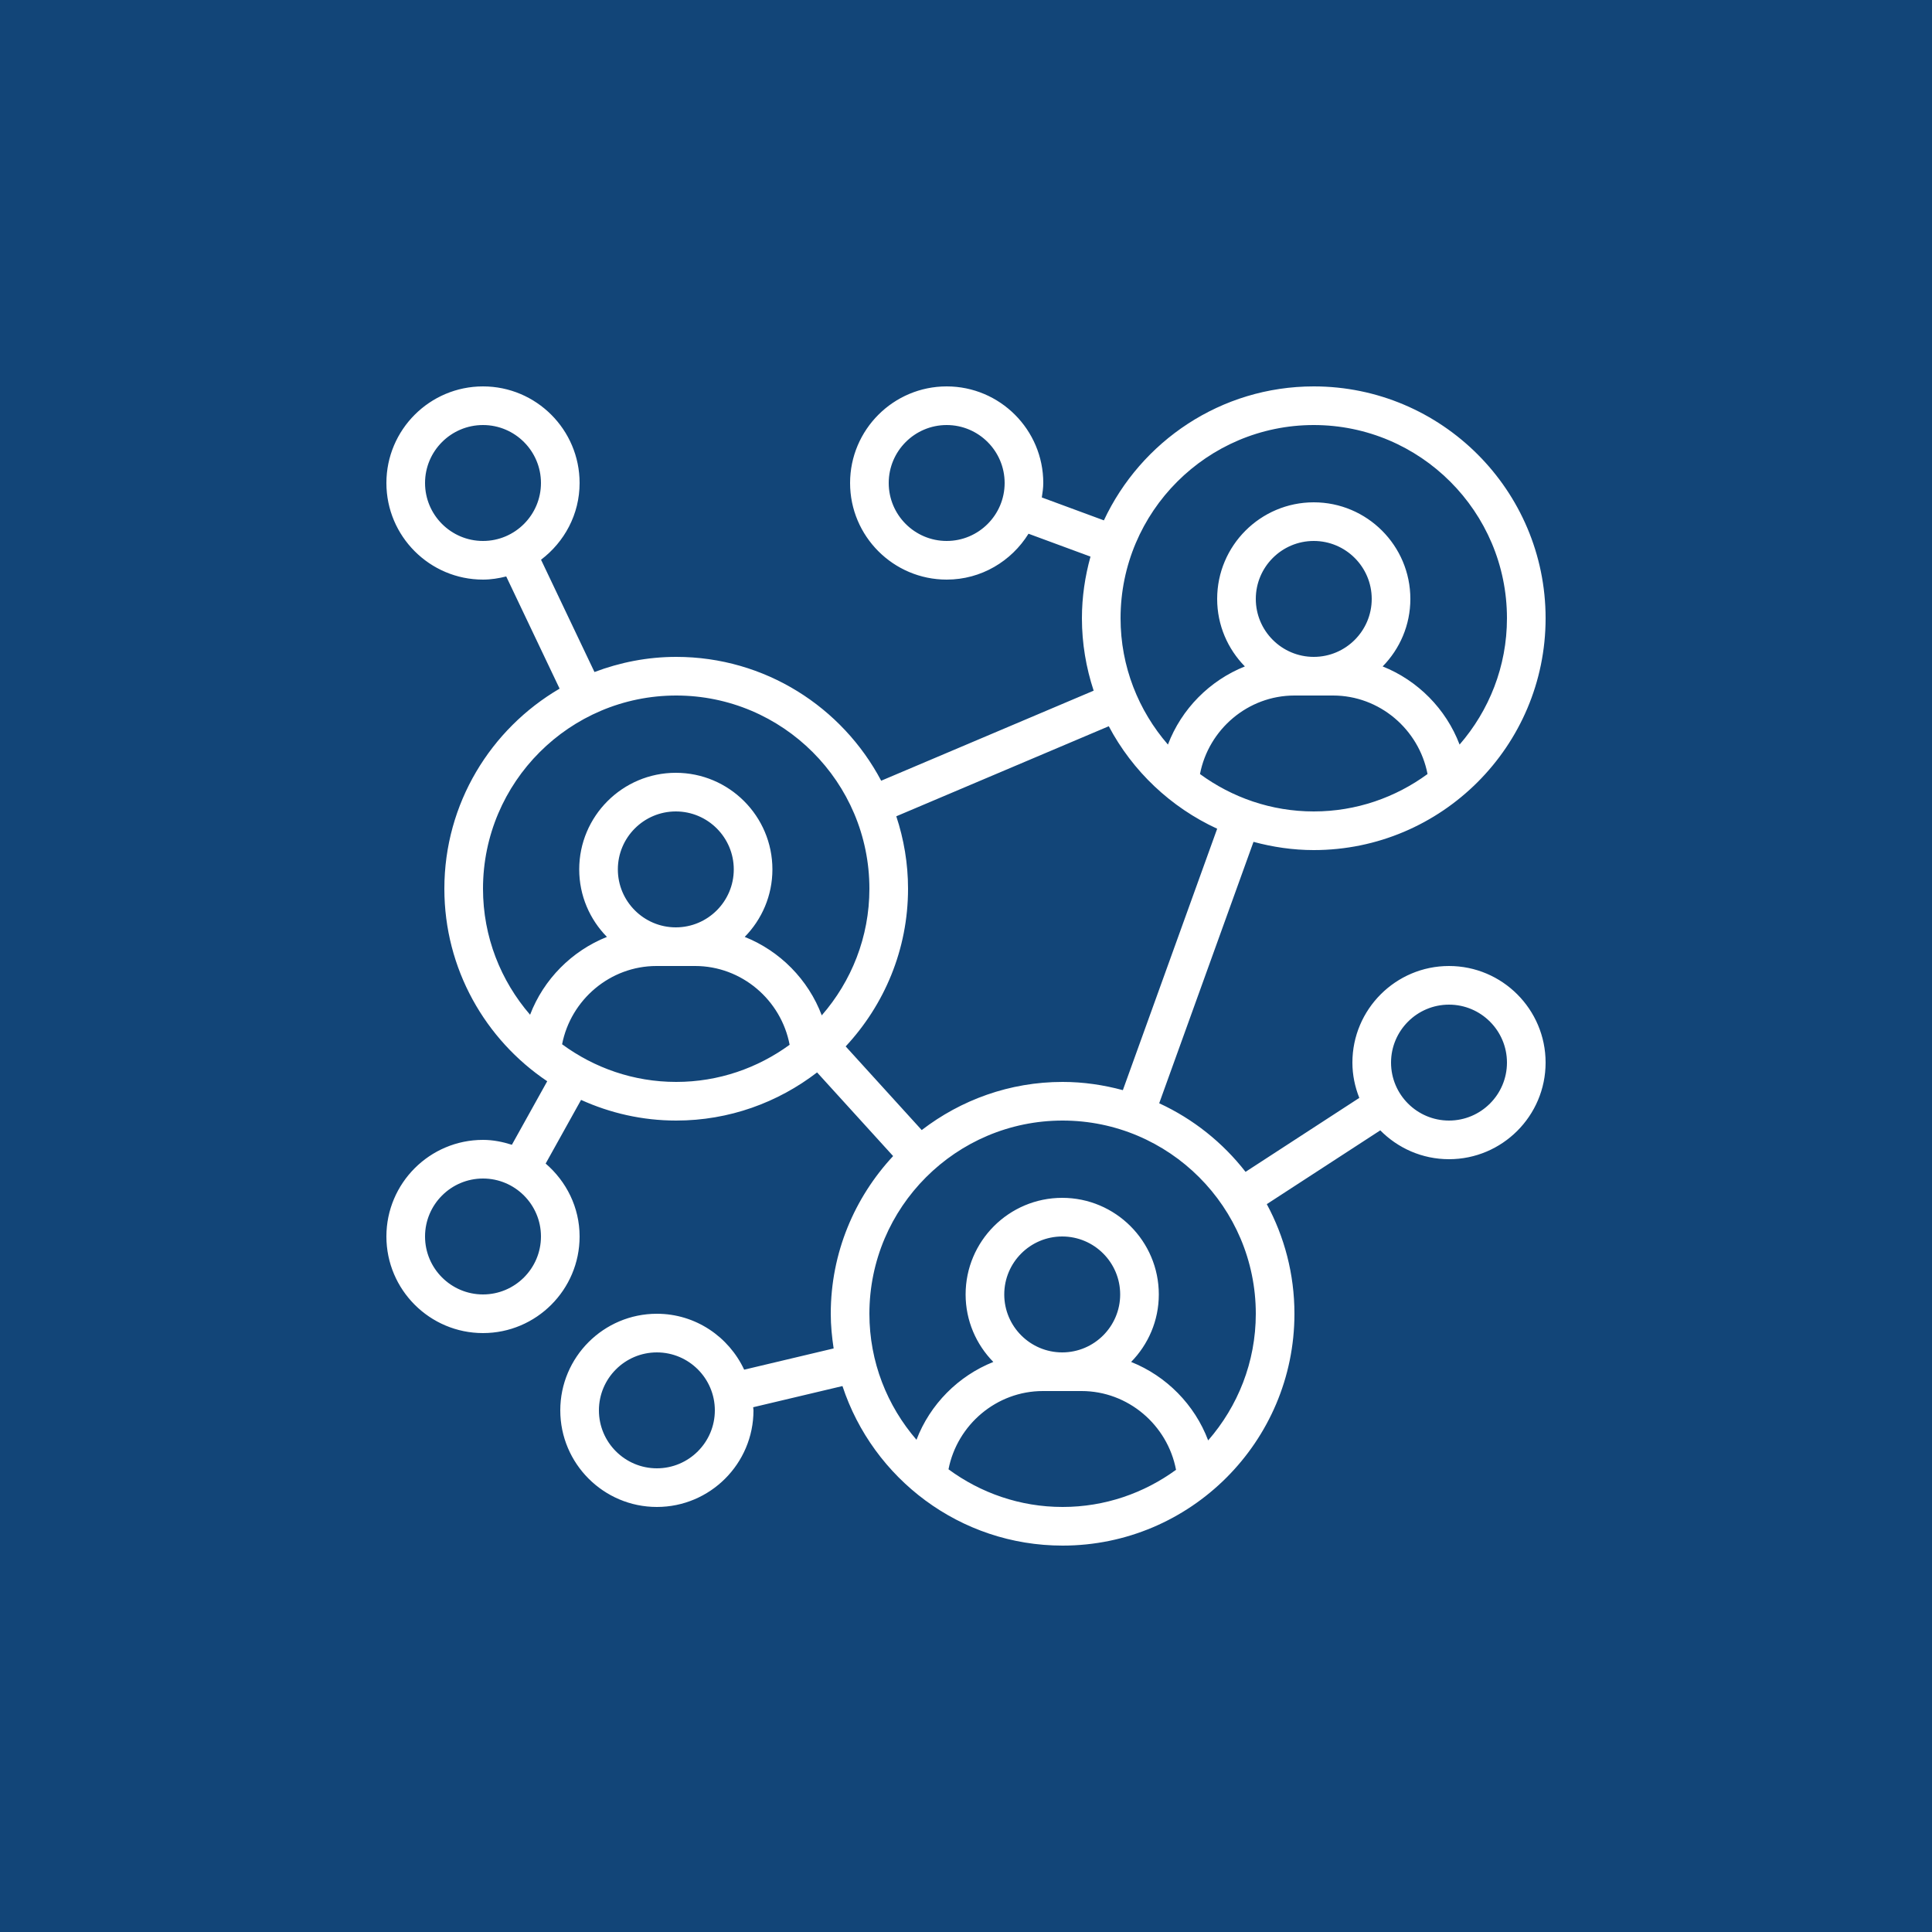 <svg width="100" height="100" viewBox="0 0 100 100" fill="none" xmlns="http://www.w3.org/2000/svg">
<rect width="100" height="100" fill="#124578"/>
<g clip-path="url(#clip0_1619_785)">
<path d="M68 44C74.617 44 80 38.617 80 32C80 25.383 74.617 20 68 20C63.195 20 59.052 22.845 57.137 26.934L53.924 25.748C53.962 25.502 54 25.256 54 25C54 22.243 51.757 20 49 20C46.243 20 44 22.243 44 25C44 27.757 46.243 30 49 30C50.791 30 52.353 29.045 53.236 27.626L56.444 28.81C56.162 29.828 56 30.894 56 32C56 33.31 56.218 34.568 56.608 35.749L45.61 40.41C43.596 36.603 39.599 34 35 34C33.51 34 32.088 34.286 30.77 34.784L28.004 28.971C29.209 28.057 30 26.625 30 25C30 22.243 27.757 20 25 20C22.243 20 20 22.243 20 25C20 27.757 22.243 30 25 30C25.416 30 25.815 29.934 26.202 29.837L28.965 35.644C25.404 37.728 23 41.584 23 46C23 50.148 25.116 53.809 28.324 55.965L26.495 59.253C26.019 59.103 25.524 59 25 59C22.243 59 20 61.243 20 64C20 66.757 22.243 69 25 69C27.757 69 30 66.757 30 64C30 62.486 29.309 61.143 28.243 60.226L30.076 56.931C31.58 57.612 33.244 58 35 58C37.744 58 40.268 57.064 42.292 55.508L46.228 59.838C44.232 61.982 43 64.846 43 68C43 68.612 43.061 69.208 43.149 69.795L38.518 70.894C37.721 69.19 36.002 68 34 68C31.243 68 29 70.243 29 73C29 75.757 31.243 78 34 78C36.757 78 39 75.757 39 73C39 72.945 38.985 72.893 38.984 72.838L43.606 71.742C45.182 76.531 49.69 80 55 80C61.617 80 67 74.617 67 68C67 65.948 66.481 64.016 65.569 62.326L71.443 58.507C72.351 59.427 73.609 60 75 60C77.757 60 80 57.757 80 55C80 52.243 77.757 50 75 50C72.243 50 70 52.243 70 55C70 55.646 70.133 56.26 70.357 56.827L64.469 60.655C63.291 59.14 61.761 57.917 60 57.105L64.881 43.574C65.877 43.843 66.92 44 68 44ZM49 28C47.346 28 46 26.654 46 25C46 23.346 47.346 22 49 22C50.654 22 52 23.346 52 25C52 26.654 50.654 28 49 28ZM22 25C22 23.346 23.346 22 25 22C26.654 22 28 23.346 28 25C28 26.654 26.654 28 25 28C23.346 28 22 26.654 22 25ZM25 67C23.346 67 22 65.654 22 64C22 62.346 23.346 61 25 61C26.654 61 28 62.346 28 64C28 65.654 26.654 67 25 67ZM34 76C32.346 76 31 74.654 31 73C31 71.346 32.346 70 34 70C35.654 70 37 71.346 37 73C37 74.654 35.654 76 34 76ZM75 52C76.654 52 78 53.346 78 55C78 56.654 76.654 58 75 58C73.346 58 72 56.654 72 55C72 53.346 73.346 52 75 52ZM62.111 40.064C62.557 37.751 64.596 36 67 36H69C71.404 36 73.443 37.751 73.889 40.064C72.235 41.275 70.203 42 68 42C65.797 42 63.765 41.275 62.111 40.064ZM68 34C66.346 34 65 32.654 65 31C65 29.346 66.346 28 68 28C69.654 28 71 29.346 71 31C71 32.654 69.654 34 68 34ZM68 22C73.514 22 78 26.486 78 32C78 34.5 77.071 36.784 75.548 38.539C74.847 36.694 73.386 35.221 71.566 34.494C72.451 33.592 73 32.36 73 31C73 28.243 70.757 26 68 26C65.243 26 63 28.243 63 31C63 32.36 63.549 33.592 64.434 34.494C62.614 35.221 61.153 36.694 60.452 38.539C58.929 36.784 58 34.5 58 32C58 26.486 62.486 22 68 22ZM25 46C25 40.486 29.486 36 35 36C40.514 36 45 40.486 45 46C45 48.508 44.065 50.798 42.534 52.555C41.836 50.703 40.372 49.223 38.547 48.494C39.431 47.592 39.98 46.36 39.98 45C39.98 42.243 37.737 40 34.98 40C32.223 40 29.98 42.243 29.98 45C29.98 46.36 30.529 47.592 31.414 48.494C29.599 49.218 28.14 50.685 27.437 52.523C25.923 50.77 25 48.493 25 46ZM31.98 45C31.98 43.346 33.326 42 34.98 42C36.634 42 37.98 43.346 37.98 45C37.98 46.654 36.634 48 34.98 48C33.326 48 31.98 46.654 31.98 45ZM29.094 54.051C29.545 51.744 31.581 50 33.98 50H35.98C38.388 50 40.431 51.757 40.871 54.077C39.22 55.281 37.195 56 35 56C32.789 56 30.751 55.27 29.094 54.051ZM49.094 76.051C49.545 73.744 51.581 72 53.98 72H55.98C58.388 72 60.431 73.757 60.871 76.077C59.22 77.281 57.195 78 55 78C52.789 78 50.751 77.27 49.094 76.051ZM54.98 70C53.326 70 51.98 68.654 51.98 67C51.98 65.346 53.326 64 54.98 64C56.634 64 57.98 65.346 57.98 67C57.98 68.654 56.634 70 54.98 70ZM65 68C65 70.508 64.065 72.798 62.534 74.555C61.836 72.703 60.372 71.223 58.547 70.494C59.431 69.592 59.98 68.36 59.98 67C59.98 64.243 57.737 62 54.98 62C52.223 62 49.98 64.243 49.98 67C49.98 68.36 50.529 69.592 51.414 70.494C49.599 71.218 48.14 72.685 47.437 74.523C45.923 72.77 45 70.493 45 68C45 62.486 49.486 58 55 58C60.514 58 65 62.486 65 68ZM58.119 56.426C57.123 56.157 56.08 56 55 56C52.256 56 49.732 56.936 47.708 58.492L43.772 54.162C45.768 52.018 47 49.154 47 46C47 44.69 46.782 43.432 46.392 42.251L57.39 37.59C58.622 39.919 60.599 41.788 63.001 42.895L58.119 56.426Z" fill="white"/>
</g>
<defs>
<clipPath id="clip0_1619_785">
<rect width="60" height="60" fill="white" transform="translate(20 20)"/>
</clipPath>
</defs>
</svg>
